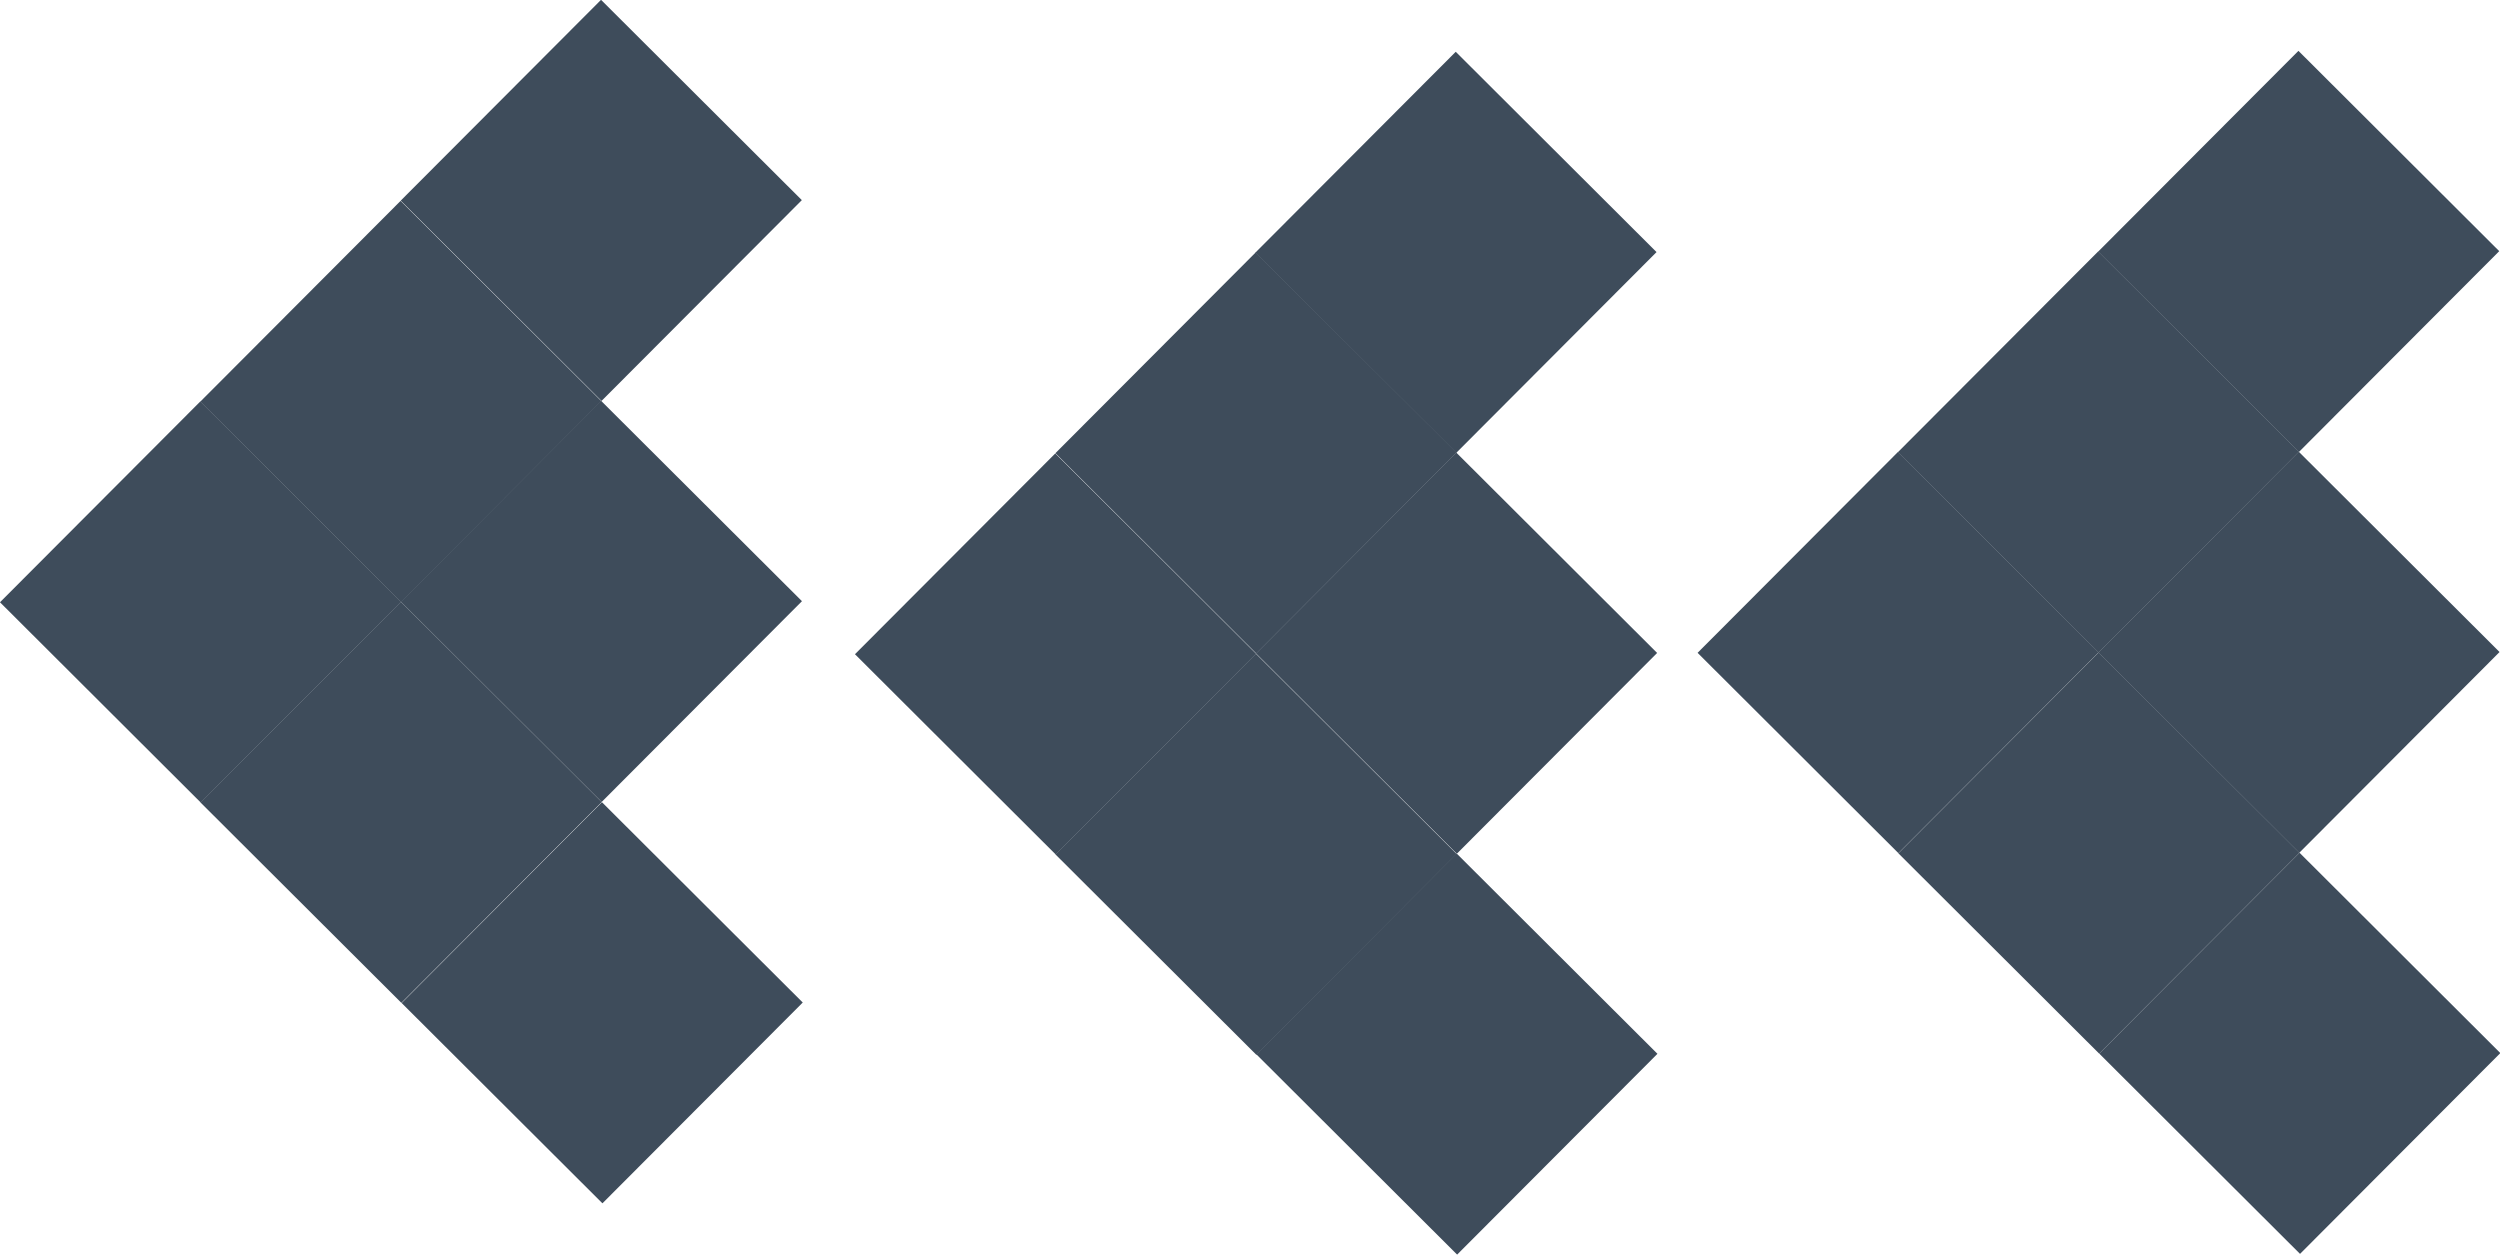 <svg xmlns="http://www.w3.org/2000/svg" viewBox="0 0 90.17 45.26"><defs><style>.cls-1{fill:#3e4c5b;}</style></defs><g id="Capa_2" data-name="Capa 2"><g id="Gráfica"><rect class="cls-1" x="40.18" y="11.23" width="10.23" height="10.23" transform="translate(1.74 36.86) rotate(-45.07)"/><rect class="cls-1" x="32.95" y="18.47" width="10.23" height="10.23" transform="translate(-5.51 33.88) rotate(-45.07)"/><rect class="cls-1" x="40.19" y="25.69" width="10.23" height="10.23" transform="translate(-8.5 41.13) rotate(-45.07)"/><rect class="cls-1" x="47.44" y="32.91" width="10.23" height="10.23" transform="translate(-11.49 48.37) rotate(-45.07)"/><rect class="cls-1" x="47.4" y="3.99" width="10.23" height="10.23" transform="translate(8.98 39.85) rotate(-45.07)"/><rect class="cls-1" x="47.42" y="18.45" width="10.23" height="10.23" transform="translate(-1.25 44.11) rotate(-45.07)"/><rect class="cls-1" x="70.57" y="11.19" width="10.23" height="10.23" transform="translate(10.69 58.37) rotate(-45.07)"/><rect class="cls-1" x="63.35" y="18.43" width="10.23" height="10.23" transform="translate(3.44 55.38) rotate(-45.07)"/><rect class="cls-1" x="70.59" y="25.66" width="10.23" height="10.23" transform="translate(0.45 62.63) rotate(-45.07)"/><rect class="cls-1" x="77.83" y="32.88" width="10.23" height="10.23" transform="translate(-2.53 69.88) rotate(-45.07)"/><rect class="cls-1" x="77.79" y="3.95" width="10.23" height="10.23" transform="translate(17.94 61.36) rotate(-45.07)"/><rect class="cls-1" x="77.81" y="18.41" width="10.23" height="10.23" transform="translate(7.7 65.62) rotate(-45.07)"/><rect class="cls-1" x="9.34" y="9.36" width="10.23" height="10.23" transform="translate(-6 14.49) rotate(-45.07)"/><rect class="cls-1" x="2.12" y="16.6" width="10.23" height="10.23" transform="translate(-13.25 11.5) rotate(-45.07)"/><rect class="cls-1" x="9.36" y="23.82" width="10.23" height="10.23" transform="translate(-16.24 18.75) rotate(-45.07)"/><rect class="cls-1" x="16.6" y="31.05" width="10.23" height="10.23" transform="translate(-19.22 26) rotate(-45.07)"/><rect class="cls-1" x="16.57" y="2.12" width="10.23" height="10.23" transform="translate(1.25 17.47) rotate(-45.07)"/><rect class="cls-1" x="16.58" y="16.58" width="10.23" height="10.23" transform="translate(-8.99 21.73) rotate(-45.07)"/></g></g></svg>